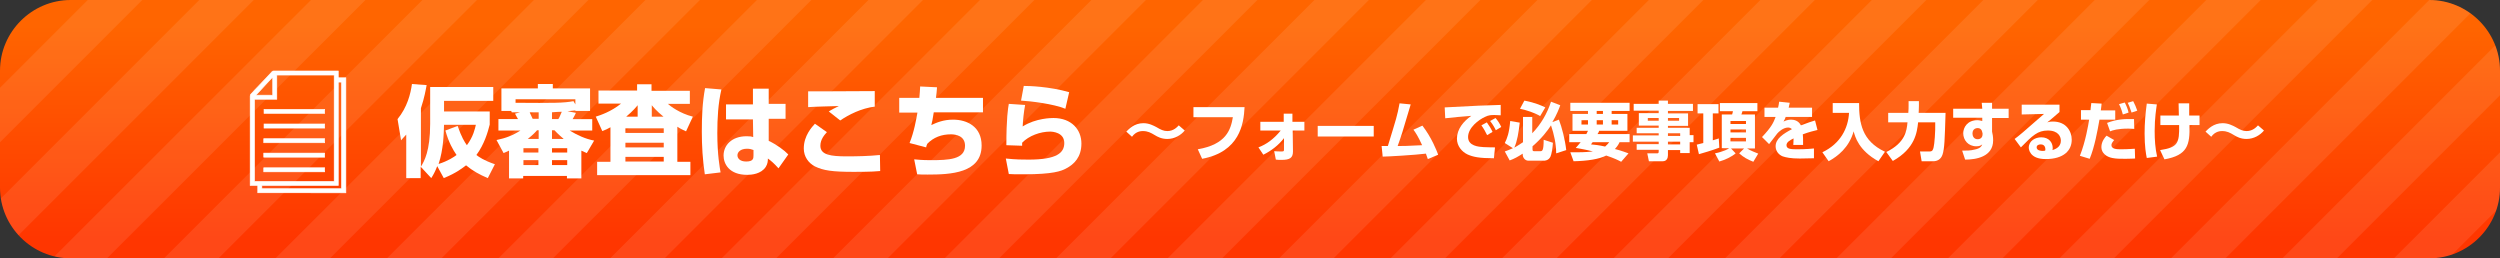 <?xml version="1.0" encoding="utf-8"?>
<!-- Generator: Adobe Illustrator 27.2.0, SVG Export Plug-In . SVG Version: 6.00 Build 0)  -->
<svg version="1.1" id="レイヤー_1" xmlns="http://www.w3.org/2000/svg" xmlns:xlink="http://www.w3.org/1999/xlink" x="0px"
	 y="0px" viewBox="0 0 919.4 95" style="enable-background:new 0 0 919.4 95;" xml:space="preserve">
<rect x="0" y="0" width="919.4" height="95" fill="#333333" stroke="none"/>
<style type="text/css">
	.st0{fill:url(#SVGID_1_);}
	.st1{fill:#FFFFFF;}
	.st2{fill:#FFFFFF;stroke:#FFFFFF;stroke-width:0.227;stroke-miterlimit:10;}
	.st3{opacity:9.000000e-02;}
	.st4{clip-path:url(#SVGID_00000134235245703444231110000008622734350538338716_);}
	
		.st5{fill:url(#SVGID_00000134222186301080430770000004652474968463717779_);stroke:#FFFFFF;stroke-width:14.173;stroke-miterlimit:10;}
	
		.st6{fill:url(#SVGID_00000171686448864275051630000005818545539044541348_);stroke:#FFFFFF;stroke-width:14.173;stroke-miterlimit:10;}
	
		.st7{fill:url(#SVGID_00000075154768258041483410000008041786997776073628_);stroke:#FFFFFF;stroke-width:14.173;stroke-miterlimit:10;}
	
		.st8{fill:url(#SVGID_00000003070291490366226350000013951064140521637277_);stroke:#FFFFFF;stroke-width:14.173;stroke-miterlimit:10;}
	
		.st9{fill:url(#SVGID_00000006692662770768035120000000022899180678745500_);stroke:#FFFFFF;stroke-width:14.173;stroke-miterlimit:10;}
	
		.st10{fill:url(#SVGID_00000168113203356205560550000001884431451624391354_);stroke:#FFFFFF;stroke-width:14.173;stroke-miterlimit:10;}
	
		.st11{fill:url(#SVGID_00000183961468915179911250000009682452128581506459_);stroke:#FFFFFF;stroke-width:14.173;stroke-miterlimit:10;}
	
		.st12{fill:url(#SVGID_00000020397802102033711770000002490816751129955214_);stroke:#FFFFFF;stroke-width:14.173;stroke-miterlimit:10;}
	
		.st13{fill:url(#SVGID_00000127726540495620088130000013930008222254615226_);stroke:#FFFFFF;stroke-width:14.173;stroke-miterlimit:10;}
	
		.st14{fill:url(#SVGID_00000092449963224702118960000004308134446909912990_);stroke:#FFFFFF;stroke-width:14.173;stroke-miterlimit:10;}
	
		.st15{fill:url(#SVGID_00000051343403018133414320000013618510162340583318_);stroke:#FFFFFF;stroke-width:14.173;stroke-miterlimit:10;}
	
		.st16{fill:url(#SVGID_00000091735210543897100310000011479077176473429663_);stroke:#FFFFFF;stroke-width:14.173;stroke-miterlimit:10;}
	
		.st17{fill:url(#SVGID_00000134939477999347634330000012276083083354623156_);stroke:#FFFFFF;stroke-width:14.173;stroke-miterlimit:10;}
	
		.st18{fill:url(#SVGID_00000160895964701141547740000009926101080068655295_);stroke:#FFFFFF;stroke-width:14.173;stroke-miterlimit:10;}
	
		.st19{fill:url(#SVGID_00000047019416577618490610000005510921456867551659_);stroke:#FFFFFF;stroke-width:14.173;stroke-miterlimit:10;}
	
		.st20{fill:url(#SVGID_00000052804631712114604000000016140977502135984012_);stroke:#FFFFFF;stroke-width:14.173;stroke-miterlimit:10;}
	
		.st21{fill:url(#SVGID_00000097493958335609169010000014746403954058787479_);stroke:#FFFFFF;stroke-width:14.173;stroke-miterlimit:10;}
	
		.st22{fill:url(#SVGID_00000121960230568062381060000008692959806757367952_);stroke:#FFFFFF;stroke-width:14.173;stroke-miterlimit:10;}
	
		.st23{fill:url(#SVGID_00000092417707664610699260000015809299612886901645_);stroke:#FFFFFF;stroke-width:14.173;stroke-miterlimit:10;}
	
		.st24{fill:url(#SVGID_00000137845634537119000920000010676683464224390573_);stroke:#FFFFFF;stroke-width:14.173;stroke-miterlimit:10;}
	
		.st25{fill:url(#SVGID_00000147919482286455947630000015150254606051953582_);stroke:#FFFFFF;stroke-width:14.173;stroke-miterlimit:10;}
	
		.st26{fill:url(#SVGID_00000003789042812885375050000008783374754324408208_);stroke:#FFFFFF;stroke-width:14.173;stroke-miterlimit:10;}
	
		.st27{fill:url(#SVGID_00000039094971341311275560000018013299160674495931_);stroke:#FFFFFF;stroke-width:14.173;stroke-miterlimit:10;}
	
		.st28{fill:url(#SVGID_00000082345305481111848250000009968113371347626889_);stroke:#FFFFFF;stroke-width:14.173;stroke-miterlimit:10;}
	
		.st29{fill:url(#SVGID_00000049905444676387408420000004145420831867589789_);stroke:#FFFFFF;stroke-width:14.173;stroke-miterlimit:10;}
	
		.st30{fill:url(#SVGID_00000027574394226642401310000015620159852346709145_);stroke:#FFFFFF;stroke-width:14.173;stroke-miterlimit:10;}
</style>
<g>
	<linearGradient id="SVGID_1_" gradientUnits="userSpaceOnUse" x1="459.72" y1="95.04" x2="459.72" y2="0">
		<stop  offset="7.831325e-02" style="stop-color:#FF3600"/>
		<stop  offset="0.902" style="stop-color:#FF6500"/>
	</linearGradient>
	<path class="st0" d="M893.4,95H26C11.7,95,0,83.3,0,69l0-43C0,11.7,11.7,0,26,0h867.4c14.3,0,26,11.7,26,26v43
		C919.4,83.3,907.7,95,893.4,95z"/>
	<g>
		<path class="st1" d="M179.4,65.5c-3.1-1.3-5.6-2.7-8-4.7c-1.2,0.9-3.5,2.8-8.2,4.7l-2.4-4.4c-0.8,2.1-1.5,3.3-2.2,4.4l-3.9-4.2
			v4.2h-5.3V49.5c-1.1,1.2-1.5,1.6-1.9,2.1l-1.3-7.8c3.6-4.4,4.8-9.3,5.3-12.9l5.4,0.4c-0.3,1.6-0.8,4.6-2.1,8.5v21.5
			c1.2-2,3.4-5.7,3.4-15.8V32h23.2v5.1h-18.1V41h16.8v4.8c-0.7,2.8-2,7.3-4.9,11.2c0.9,0.7,2.7,2,6.8,3.4L179.4,65.5z M163.3,45.8
			c-0.1,3.3-0.2,9.1-2,14.5c3.5-1.1,5.7-2.6,6.6-3.3c-1.3-1.9-2.9-4.6-4.1-9l4.5-1.7c1.4,4.1,2.6,6,3.4,7.1c2.4-3.2,3-6.2,3.3-7.5
			H163.3z"/>
		<path class="st1" d="M191.3,41.3h-3.1l-0.2-0.5h-3.6v-8.3h13.4v-1.6h5.5v1.6H217v8.3h-5.4v-0.2c-1.2,0.1-2,0.2-2.9,0.3l3.1,0.6
			c-0.3,0.6-0.7,1.5-1.2,2.3h7.2v4.2h-8.3c2.8,1.7,5.8,3.1,9,3.7l-2.7,4.6c-0.7-0.3-1.1-0.5-2-0.9v10.2h-5.3v-0.9h-16.1v0.9h-5.2
			V55.4c-0.9,0.4-1.3,0.6-2,0.9l-2.6-4.8c3.4-0.7,6-1.7,8.8-3.5h-8.1v-4.2h7.2c-0.1-0.1-0.7-1.3-1.1-2L191.3,41.3z M211.6,38.4v-1.9
			h-22v1.3c14.1,0.1,17.7,0.1,21.3-0.6L211.6,38.4z M192.5,54.5v1.6h5.5v-1.6H192.5z M192.5,58.9v1.8h5.5v-1.8H192.5z M198.1,51.1
			v-3.2h-0.6c-0.4,0.5-1.3,1.5-3.4,3.2H198.1z M198.1,43.8v-2.5l-3.3,0c0.2,0.4,0.9,2.1,1.1,2.4H198.1z M203,43.8h2.3
			c0.3-0.4,0.5-0.7,1.3-2.7c-1,0-2.5,0.1-3.6,0.2V43.8z M203,47.9v3.2h4.3c-0.9-0.8-2-1.7-3.4-3.2H203z M203,54.5v1.6h5.6v-1.6H203z
			 M203,58.9v1.8h5.6v-1.8H203z"/>
		<path class="st1" d="M224.7,46.7c-1.2,0.7-2.1,1.1-3.2,1.5l-2.4-5.3c1.6-0.5,5.6-1.8,9.3-4.8h-8.3v-4.8h14.2V31h5.3v2.4h14.1v4.8
			h-8.1c0.9,0.8,4.4,3.5,9.2,4.7l-2.5,5.4c-0.9-0.4-2-0.9-3.2-1.7v12.9h4.8v4.9h-34.3v-4.9h4.9V46.7z M230,47.2v1.7h14.1v-1.7H230z
			 M230,52.5v1.7h14.1v-1.7H230z M230,57.7v1.7h14.1v-1.7H230z M234.5,42.9v-4.2c-0.5,0.6-1.6,2-4.2,4.2H234.5z M244,42.9
			c-2.6-2.1-3.8-3.6-4.3-4.2v4.2H244z"/>
		<path class="st1" d="M265.3,32.9c-1.2,5.2-1.5,10.6-1.5,16c0,8.1,0.9,12.7,1.2,14.5l-5.8,0.7c-0.8-5.3-1.1-10.5-1.1-15.7
			c0-5.4,0.2-10.7,1.2-16L265.3,32.9z M276.9,38.2v-5.6h5.8v5.6h6.2v5.5h-6.2l0,8.1c2.8,1.3,5.8,3.5,7.2,5l-3.6,5.1
			c-1.7-1.9-2.9-2.9-3.9-3.6c0,1-0.1,2-0.8,3.1c-1.7,2.6-5.2,2.9-6.8,2.9c-6.7,0-8.7-4.1-8.7-7.1c0-3.7,2.9-7.1,8.5-7.1
			c1.4,0,1.8,0.1,2.4,0.3l-0.1-6.5H267v-5.5H276.9z M277.2,55.2c-0.8-0.3-1.4-0.5-2.5-0.5c-2.3,0-3.5,1.2-3.5,2.4
			c0,1.1,0.9,2.3,3.2,2.3c2.7,0,2.7-1.2,2.7-2.3V55.2z"/>
		<path class="st1" d="M304.1,48.6c-0.8,0.9-2.4,2.6-2.4,5c0,3.4,3.9,3.9,9.7,3.9c4.1,0,8.2-0.1,12.2-0.5l0.1,5.9
			c-1.3,0.1-2.8,0.3-9.7,0.3c-8,0-11.2-0.5-14.3-2c-2.3-1.2-4.1-3.5-4.1-6.6c0-4.7,3-7.9,4.1-9.1L304.1,48.6z M321.8,39.2
			c-5.1,0.6-9.7,3-12.8,5.1l-4.2-3.3c1.2-0.8,1.9-1.1,3.7-2c-2.7,0.1-8.9,0.2-11.3,0.4v-5.8c1.8,0,2,0,4.4,0
			c3.2,0,19.9-0.1,20.1-0.1V39.2z"/>
		<path class="st1" d="M344.6,32.1c-0.1,1.5-0.2,2.5-0.4,3.9h17.3v5.3h-18.1c-0.4,2.7-0.6,3.5-0.9,4.7c1.9-0.9,4.4-2,8-2
			c5.2,0,10.5,2.6,10.5,9.5c0,10.2-11.4,10.7-19.8,10.7c-1.7,0-2.7,0-3.9-0.1l-1.1-5.5c1.2,0.1,2.7,0.3,6.1,0.3
			c6.4,0,12.6-0.2,12.6-5.3c0-3.6-3.3-4.2-5.2-4.2c-3.4,0-6.4,1.1-8.7,3.5c-0.3,0.6-0.3,0.9-0.4,1.3l-6.1-1.6
			c1.7-4.2,2.4-8.5,2.9-11.2h-6.7V36h7.4c0.2-1.7,0.2-3,0.3-4.2L344.6,32.1z"/>
		<path class="st1" d="M377,38.6c-0.5,2.6-0.8,5.7-0.9,7.9c4.9-3.1,10.7-3.1,11.3-3.1c6.7,0,10.3,4.3,10.3,9.4
			c0,4.9-2.6,7.6-5.7,9.2c-1.7,0.9-4.7,2.1-15.4,2.1c-3.4,0-4.1,0-5.6-0.1l-1.1-5.7c3.7,0.4,6.4,0.4,8.4,0.4
			c10.4,0,13.1-2.5,13.1-6.1c0-3.9-4.3-4.2-5.2-4.2c-3.6,0-7.8,1.5-10.3,4.1v1.1l-5.8-0.2c0-9.8,0.6-13.6,0.9-15.2L377,38.6z
			 M391.8,40c-4.4-1.8-12.7-2.8-16.3-3l1-5.4c2,0,9.3,0.2,16.7,2.3L391.8,40z"/>
		<path class="st1" d="M435.7,48c-1.4,1.7-3.7,3.1-6.4,3.1c-2.2,0-3.6-0.8-4.6-1.4c-1.5-0.9-2.6-1.5-4.4-1.5c-0.5,0-2.5,0-4,2.1
			l-2.1-1.9c0.9-0.9,2.9-3.1,6.3-3.1c2.1,0,3.7,0.9,4.7,1.4c1.7,1,2.7,1.5,4.1,1.5c2.4,0,3.7-1.6,4.2-2.1L435.7,48z"/>
		<path class="st1" d="M457.7,39.4c-0.3,6.2-1.8,16.4-15.6,19l-1.6-3.5c10.4-1.8,12.1-7.1,12.9-11.8h-14.5v-3.7H457.7z"/>
		<path class="st1" d="M462.8,54.2c2.9-1.1,5.6-3,8.2-6.2h-7.5v-3.2h8.6l0-3h3.2l0,3h4.4v3.2h-4.3l0.1,7.7c0,2.4-1.2,3.1-4.2,3.1
			c-0.7,0-1.4,0-2.1-0.1l-0.6-3.1c0.7,0.1,2.1,0.1,2.8,0.1c0.6,0,0.8-0.1,0.8-0.6l0-4.3c-2,2.6-4.6,4.6-7.6,6.1L462.8,54.2z"/>
		<path class="st1" d="M505.2,46.3v3.9h-20.6v-3.9H505.2z"/>
		<path class="st1" d="M523.1,46.2c3.4,4.4,5.3,9.3,5.8,10.7l-3.8,1.6c-0.3-0.9-0.5-1.3-0.7-2c-3.9,0.5-14.2,1.1-15.9,1.1l-0.4-3.9
			c0.4,0,1.8,0,2.3,0c3.2-10.5,3.4-10.9,4.3-15.7l4.1,0.4c-3.1,10.5-3.5,11.7-4.8,15.3c2.3,0,3,0,9-0.3c-1.5-3.3-2.5-4.8-3.2-5.7
			L523.1,46.2z"/>
		<path class="st1" d="M551.9,42.4c-0.5,0-1.4-0.1-2.2-0.1c-1.3,0-2.2,0-3.6,0.7c-2.2,1-6.2,3.9-6.2,7.4c0,3.3,3.9,3.6,5.7,3.7
			c2.4,0.1,3.2,0.1,4.2,0.1l-0.4,4c-5.4,0-7.7-0.5-9.7-1.4c-2.1-1-3.9-3.1-3.9-5.8c0-3.5,2.4-6.4,5.3-8.4c-1.5,0.1-8.3,0.7-9.6,0.9
			l-0.2-4c12.6-0.7,14-0.7,20.2-0.9c0,0,0.4,0,0.4,0L551.9,42.4z M546.9,49.7c-0.4-0.9-1.3-2.5-2.1-3.6l2-1.1
			c0.8,1.1,1.6,2.4,2.1,3.5L546.9,49.7z M550.1,47.9c-0.2-0.5-1.1-2.2-2.1-3.4l2-1.1c0.7,0.8,1.6,2.1,2.1,3.3L550.1,47.9z"/>
		<path class="st1" d="M572.3,56.4c0-3.5-0.8-7-1.9-10.3c-1.1,1.7-3.3,4.7-6.8,7.7v1.1c0,0.6,0.2,0.7,0.6,0.7h2.3
			c0.7,0,1.2-0.2,1.2-4.2l3.4,1.1c-0.1,1.9-0.5,4.3-0.9,5.1c-0.7,1.5-2.2,1.5-2.4,1.5h-5.7c-1.3,0-2.1-1.2-2.1-2.2v-0.4
			c-1.7,1.1-3.1,1.9-4.8,2.5l-1.8-3.3c0.8-0.3,1.7-0.6,3-1.2l-3-1.9c0.9-1.8,1.6-3.6,2-8.1l3.5,0.6c-0.4,3.5-0.9,6.8-2,9.2
			c0.5-0.3,1.6-0.9,3.2-2v-9.3h3.4V49c3.2-3.3,5.5-7.3,6.9-11.6l3.4,1.3c-0.4,1.2-1.3,3.5-2.9,6.2l2.4-0.9c1.1,2.8,2.3,7.5,2.7,11.2
			L572.3,56.4z M560.6,37c4.2,0.8,6.7,2,7.7,2.5l-1.9,3.2c-1.9-1.2-5.3-2.3-7.4-2.7L560.6,37z"/>
		<path class="st1" d="M583.4,49.3c0.2-0.4,0.5-1,0.6-1.2h-5.7v-6.2h5.7v-1.1h-6.5v-3h21.8v3h-6.6v1.1h5.8v6.2h-10.4
			c-0.1,0.4-0.2,0.6-0.6,1.2h11.8v3h-3.7c-0.3,0.7-0.7,1.4-1.7,2.5c2.7,0.7,4.1,1.3,5,1.6l-2.7,3.1c-0.9-0.5-2.5-1.3-5.5-2.3
			c-2.5,1.3-6.8,2-12,2.1l-1.2-3.3c1.2,0,1.7,0,2.7,0c2.8,0,4.4-0.2,5.6-0.3c-2.6-0.7-4.7-1-6.3-1.3c0.5-0.6,1.1-1.2,1.8-2.1h-4.2
			v-3H583.4z M581.6,45.8h2.4v-1.6h-2.4V45.8z M585.7,52.3c-0.2,0.3-0.3,0.4-0.6,0.8c1.3,0.1,3,0.3,5.2,0.8c0.8-0.7,1.1-1.1,1.5-1.6
			H585.7z M587.2,41.9h2.3v-1.1h-2.3V41.9z M587.2,45.8h2.3v-1.6h-2.3V45.8z M592.7,45.8h2.4v-1.6h-2.4V45.8z"/>
		<path class="st1" d="M622.6,40.8h-9.2v0.9h7.4v4.6h-7.4V47h8v2.7h1.4v2.6h-1.4v4h-3.5v-1.1h-4.5v1.9c0,1.1-0.5,2.2-1.9,2.2h-5.1
			l-0.6-2.9h3.6c0.5,0,0.6-0.2,0.6-0.7v-0.6h-8.1v-2.1h8.1v-0.9h-9.5v-2.3h9.5V49h-8.1v-2h8.1v-0.8h-7.3v-4.6h7.3v-0.9h-9.2v-2.5
			h9.2v-1.2h3.4v1.2h9.2V40.8z M606,43.4v1h4v-1H606z M613.4,43.4v1h4.1v-1H613.4z M613.4,49V50h4.5V49H613.4z M613.4,52.1v1h4.5v-1
			H613.4z"/>
		<path class="st1" d="M624,53.2c0.5-0.1,1.4-0.4,2.4-0.6V41.7h-2.1v-3.4h7.7v3.4h-2.1v9.9c1.4-0.4,1.6-0.5,2.2-0.7l0.2,3.4
			c-2.3,0.9-6.4,2.1-7.5,2.4L624,53.2z M630.7,56.4c3.4-0.7,5-1.7,5.2-1.9h-2.7V42.1h3.8c0.1-0.4,0.3-0.9,0.3-1.2h-4.8v-3h13.8v3
			h-5.5c-0.1,0.4-0.2,0.8-0.4,1.2h5v12.5h-2.9c1.5,0.9,2.9,1.4,4.1,1.9l-1.8,3c-2.2-0.9-3.5-1.6-5.2-3.1l1.8-1.8h-4.8l1.7,1.8
			c-1.5,1.3-3.9,2.4-6,3L630.7,56.4z M636.4,44.5v1.1h5.7v-1.1H636.4z M636.4,47.6v1.1h5.7v-1.1H636.4z M636.4,50.8V52h5.7v-1.3
			H636.4z"/>
		<path class="st1" d="M658.2,37.8c-0.2,1-0.3,1.4-0.4,1.8h8.6V43h-9.7c-0.2,0.6-0.4,1.1-0.8,1.7c1.4-0.7,2.5-0.7,2.8-0.7
			c1,0,2.7,0.3,3.6,2.1c2.3-0.9,4.2-1.5,5.2-1.8l0.9,3.5c-1.2,0.3-3,0.7-5.4,1.6c0.1,0.8,0.1,1.8,0.1,2.6c0,0.6,0,1,0,1.3h-3.6
			c0-0.5,0.1-0.9,0.1-2.4c-1.4,0.7-2.6,1.4-2.6,2.5c0,1.5,1.8,1.5,4.2,1.5c0.2,0,3.2,0,5.9-0.3l0,3.6c-4.2,0.1-4.7,0.1-5.2,0.1
			c-3.4,0-5.1-0.4-6.3-0.8c-1.3-0.5-2.6-1.8-2.6-3.7c0-2.8,2.8-4.6,6-6.3c-0.4-0.4-0.9-0.6-1.4-0.6c-1.8,0-3.5,1.6-4,2.2
			c-0.5,0.6-2.6,3.4-3,3.9l-2.6-2.6c3.5-3.7,4.2-5.3,5-7.4h-4.1v-3.4h5c0.2-0.8,0.3-1.4,0.4-2.2L658.2,37.8z"/>
		<path class="st1" d="M674,37.9h9.7c0,7.3,1,13.9,9.5,17.9l-2.4,3.5c-7.3-4-8.6-9.1-9.1-11c-1.7,6-5.9,9.2-9.2,11l-2.3-3.3
			c6.7-3.2,9.5-8.9,9.8-14.5H674V37.9z"/>
		<path class="st1" d="M693.7,55.9c7-3.4,7.5-7.8,7.8-10.9h-7.1v-3.5h7.4c0.1-1.4,0.1-1.7,0.1-2.6v-1.7h3.8v1.7
			c0,1.3-0.1,2.5-0.1,2.6h9.9c-0.3,10.1-0.4,13.1-1.1,15.3c-0.6,1.9-2.1,2.5-3.4,2.5h-4.3l-0.6-3.6h3.6c1.1,0,1.2-0.8,1.4-1.5
			c0.3-1.1,0.7-5.8,0.6-9.2h-6.3c-0.4,3.7-1.1,9.6-9.3,14.2L693.7,55.9z"/>
		<path class="st1" d="M728.8,37.8h3.8V40h6.1v3.4h-6.1v5c0.2,0.8,0.4,1.9,0.4,3.2c0,6.1-6.3,7.1-10.3,7.1l-1.1-3.3
			c1.6,0,3.1,0,4.6-0.4c2.2-0.4,2.6-1.4,2.8-1.9c-0.5,0.4-1,0.7-2.2,0.7c-3,0-4.8-2.3-4.8-4.8c0-2.1,1.5-4.8,5.2-4.8
			c0.7,0,1.3,0.2,1.8,0.3l0-1.2h-10.7V40h10.7L728.8,37.8z M729,48.8c0-0.3-0.2-1.7-1.7-1.7c-0.3,0-1.9,0.1-1.9,2
			c0,0.8,0.4,2.1,1.9,2.1c1.1,0,1.8-0.7,1.8-1.8V48.8z"/>
		<path class="st1" d="M757.4,38.3v2.9c-3.5,3-3.7,3.2-4.5,3.8c0.4-0.1,0.8-0.3,2.1-0.3c4.8,0,6.9,3.5,6.9,6.7
			c0,3.9-2.9,7.1-9.6,7.1c-6,0-6.2-3.8-6.2-4.2c0-2.5,2.4-3.8,4.6-3.8c2.8,0,4.2,1.9,4.2,3.9c0,0.3,0,0.5-0.1,0.8
			c2-0.6,3.1-1.7,3.1-3.5c0-1.4-0.9-3.7-4.8-3.7c-3.7,0-5.6,1.8-9.9,6.2l-2.3-3.1c1.9-1.4,2.8-2.2,10.8-9.2l-8.2,0.2v-3.6H757.4z
			 M752.2,54.9c0-0.2,0-1.8-1.7-1.8c-0.9,0-1.5,0.4-1.5,1.1c0,1.2,1.7,1.3,2.2,1.3c0.3,0,0.5,0,0.9-0.1
			C752.2,55.3,752.2,55.1,752.2,54.9z"/>
		<path class="st1" d="M772.9,38.1c-0.1,0.9-0.1,1.1-0.3,2.5h5.3V44h-5.8c-0.7,4-1.8,10.1-3.6,14.4l-3.6-1.1
			C767,52,768,45.9,768.3,44h-3v-3.5h3.5c0.1-0.8,0.1-1.3,0.3-2.6L772.9,38.1z M777.5,51.5c-0.3,0.4-1,1.1-1,1.9
			c0,1.5,2.2,1.5,3.5,1.5c2.8,0,4.5-0.2,5.1-0.2l0.1,3.6c-0.7,0-1.5,0.1-3.5,0.1c-2.1,0-3.4,0-4.9-0.3c-2.1-0.4-4-1.8-4-4
			c0-2.1,1.4-3.7,1.9-4.2L777.5,51.5z M784.9,47.4c-0.6,0-1.3-0.1-2.2-0.1c-3.9,0-5.7,0.6-6.7,1l-1.1-3.1c3.6-1.4,6.6-1.5,9.9-1.4
			L784.9,47.4z M780.7,42.1c-0.1-0.5-0.7-2.5-1.4-3.8l2.1-0.6c0.6,1.1,1.2,2.6,1.4,3.7L780.7,42.1z M783.9,41.4
			c-0.6-1.9-1.1-3-1.4-3.6l2-0.6c0.5,0.9,1.2,2.5,1.5,3.5L783.9,41.4z"/>
		<path class="st1" d="M793.2,38.4c-0.2,1.5-0.8,4.9-0.8,9.8c0,3.2,0.2,6.3,0.9,9.4l-3.8,0.5c-0.3-1.5-0.8-4.2-0.8-9
			c0-3.8,0.3-7.3,0.8-11L793.2,38.4z M801.3,42.5c0-0.7-0.1-3.9-0.1-4.5h3.9c0,0.7,0,3.9,0,4.5h3.8v3.5h-3.7
			c0.2,7.3-0.7,11.1-9.2,12.6l-1.6-3.4c6.6-1,7.1-2.6,7-9.2h-6.9v-3.5H801.3z"/>
		<path class="st1" d="M832.6,48c-1.4,1.7-3.7,3.1-6.4,3.1c-2.2,0-3.6-0.8-4.6-1.4c-1.5-0.9-2.6-1.5-4.4-1.5c-0.5,0-2.5,0-4,2.1
			l-2.1-1.9c0.9-0.9,2.9-3.1,6.3-3.1c2.1,0,3.7,0.9,4.7,1.4c1.7,1,2.7,1.5,4.1,1.5c2.4,0,3.7-1.6,4.2-2.1L832.6,48z"/>
	</g>
	<g>
		<path class="st2" d="M94.8,70.9c0-0.9,0-1.8,0-2.7c-0.9,0-1.8,0-2.8,0c0-0.1,0-0.2,0-0.4c0-10.2,0-20.5,0-30.7c0-0.6,0-1.2,0-1.8
			c0-0.2,0.1-0.4,0.2-0.6c1.1-1.2,2.2-2.4,3.3-3.5c1.5-1.6,3.1-3.2,4.6-4.9c0.1-0.1,0.3-0.2,0.5-0.2c7.8,0,15.7,0,23.5,0
			c0.1,0,0.2,0,0.3,0c0,0.9,0,1.7,0,2.5c0.9,0,1.8,0,2.8,0c0,14.1,0,28.2,0,42.3C116.4,70.9,105.6,70.9,94.8,70.9z M122.9,27.6
			c-7,0-14,0-21.1,0c0,3,0,5.9,0,8.9c-2.8,0-5.5,0-8.2,0c0,10.1,0,20.1,0,30.2c9.8,0,19.5,0,29.3,0
			C122.9,53.6,122.9,40.6,122.9,27.6z M124.4,30.2c0,12.7,0,25.3,0,38c-9.4,0-18.7,0-28.1,0c0,0.2,0,0.4,0,0.6c0,0.2,0,0.4,0,0.6
			c9.8,0,19.6,0,29.3,0c0-13.1,0-26.2,0-39.2C125.3,30.2,124.9,30.2,124.4,30.2z M100.3,35c0-2.2,0-4.4,0-6.7
			c-2.1,2.3-4.2,4.5-6.2,6.7C96.2,35,98.2,35,100.3,35z"/>
		<path class="st2" d="M97,52.5c0-0.5,0-1,0-1.5c7.5,0,14.9,0,22.4,0c0,0.5,0,1,0,1.5C111.9,52.5,104.5,52.5,97,52.5z"/>
		<path class="st2" d="M119.4,56.3c0,0.5,0,1,0,1.5c-7.4,0-14.9,0-22.4,0c0-0.5,0-1,0-1.5C104.5,56.3,112,56.3,119.4,56.3z"/>
		<path class="st2" d="M119.4,61.7c0,0.5,0,1,0,1.5c-7.5,0-14.9,0-22.4,0c0-0.5,0-1,0-1.5C104.5,61.7,111.9,61.7,119.4,61.7z"/>
		<path class="st2" d="M97.1,47.1c0-0.5,0-1,0-1.5c7.4,0,14.9,0,22.3,0c0,0.5,0,1,0,1.5C112,47.1,104.5,47.1,97.1,47.1z"/>
		<path class="st2" d="M119.4,41.7c-7.5,0-14.9,0-22.3,0c0-0.5,0-1,0-1.5c7.4,0,14.9,0,22.3,0C119.4,40.7,119.4,41.2,119.4,41.7z"/>
	</g>
	<g class="st3">
		<defs>
			<path id="SVGID_00000152248901443492820830000008642523395781366403_" class="st3" d="M893.4,95H26C11.7,95,0,83.3,0,69l0-43
				C0,11.7,11.7,0,26,0h867.4c14.3,0,26,11.7,26,26v43C919.4,83.3,907.7,95,893.4,95z"/>
		</defs>
		<clipPath id="SVGID_00000060752973216418771680000004691715343505620364_">
			<use xlink:href="#SVGID_00000152248901443492820830000008642523395781366403_"  style="overflow:visible;"/>
		</clipPath>
		<g style="clip-path:url(#SVGID_00000060752973216418771680000004691715343505620364_);">
			
				<linearGradient id="SVGID_00000078010141192791989830000012802292393872447156_" gradientUnits="userSpaceOnUse" x1="-51.372" y1="146.702" x2="-51.372" y2="-41.322">
				<stop  offset="7.831325e-02" style="stop-color:#FF3600"/>
				<stop  offset="0.902" style="stop-color:#FF6500"/>
			</linearGradient>
			
				<line style="fill:url(#SVGID_00000078010141192791989830000012802292393872447156_);stroke:#FFFFFF;stroke-width:14.173;stroke-miterlimit:10;" x1="42.6" y1="-41.3" x2="-145.4" y2="146.7"/>
			
				<linearGradient id="SVGID_00000147903751666066306700000001284471726173720978_" gradientUnits="userSpaceOnUse" x1="-10.368" y1="146.702" x2="-10.368" y2="-41.322">
				<stop  offset="7.831325e-02" style="stop-color:#FF3600"/>
				<stop  offset="0.902" style="stop-color:#FF6500"/>
			</linearGradient>
			
				<line style="fill:url(#SVGID_00000147903751666066306700000001284471726173720978_);stroke:#FFFFFF;stroke-width:14.173;stroke-miterlimit:10;" x1="83.6" y1="-41.3" x2="-104.4" y2="146.7"/>
			
				<linearGradient id="SVGID_00000065063784105315089360000009633367228997063064_" gradientUnits="userSpaceOnUse" x1="30.637" y1="146.702" x2="30.637" y2="-41.322">
				<stop  offset="7.831325e-02" style="stop-color:#FF3600"/>
				<stop  offset="0.902" style="stop-color:#FF6500"/>
			</linearGradient>
			
				<line style="fill:url(#SVGID_00000065063784105315089360000009633367228997063064_);stroke:#FFFFFF;stroke-width:14.173;stroke-miterlimit:10;" x1="124.6" y1="-41.3" x2="-63.4" y2="146.7"/>
			
				<linearGradient id="SVGID_00000047766558078864579270000015557780783569645220_" gradientUnits="userSpaceOnUse" x1="71.641" y1="146.702" x2="71.641" y2="-41.322">
				<stop  offset="7.831325e-02" style="stop-color:#FF3600"/>
				<stop  offset="0.902" style="stop-color:#FF6500"/>
			</linearGradient>
			
				<line style="fill:url(#SVGID_00000047766558078864579270000015557780783569645220_);stroke:#FFFFFF;stroke-width:14.173;stroke-miterlimit:10;" x1="165.7" y1="-41.3" x2="-22.4" y2="146.7"/>
			
				<linearGradient id="SVGID_00000127004851411088671300000014117378343950188724_" gradientUnits="userSpaceOnUse" x1="112.646" y1="146.702" x2="112.646" y2="-41.322">
				<stop  offset="7.831325e-02" style="stop-color:#FF3600"/>
				<stop  offset="0.902" style="stop-color:#FF6500"/>
			</linearGradient>
			
				<line style="fill:url(#SVGID_00000127004851411088671300000014117378343950188724_);stroke:#FFFFFF;stroke-width:14.173;stroke-miterlimit:10;" x1="206.7" y1="-41.3" x2="18.6" y2="146.7"/>
			
				<linearGradient id="SVGID_00000061437595665916218470000002934119075392993431_" gradientUnits="userSpaceOnUse" x1="153.651" y1="146.702" x2="153.651" y2="-41.322">
				<stop  offset="7.831325e-02" style="stop-color:#FF3600"/>
				<stop  offset="0.902" style="stop-color:#FF6500"/>
			</linearGradient>
			
				<line style="fill:url(#SVGID_00000061437595665916218470000002934119075392993431_);stroke:#FFFFFF;stroke-width:14.173;stroke-miterlimit:10;" x1="247.7" y1="-41.3" x2="59.6" y2="146.7"/>
			
				<linearGradient id="SVGID_00000159449025953402275150000016557106037613533614_" gradientUnits="userSpaceOnUse" x1="194.655" y1="146.702" x2="194.655" y2="-41.322">
				<stop  offset="7.831325e-02" style="stop-color:#FF3600"/>
				<stop  offset="0.902" style="stop-color:#FF6500"/>
			</linearGradient>
			
				<line style="fill:url(#SVGID_00000159449025953402275150000016557106037613533614_);stroke:#FFFFFF;stroke-width:14.173;stroke-miterlimit:10;" x1="288.7" y1="-41.3" x2="100.6" y2="146.7"/>
			
				<linearGradient id="SVGID_00000113355564777931544680000007042772726142133685_" gradientUnits="userSpaceOnUse" x1="235.66" y1="146.702" x2="235.66" y2="-41.322">
				<stop  offset="7.831325e-02" style="stop-color:#FF3600"/>
				<stop  offset="0.902" style="stop-color:#FF6500"/>
			</linearGradient>
			
				<line style="fill:url(#SVGID_00000113355564777931544680000007042772726142133685_);stroke:#FFFFFF;stroke-width:14.173;stroke-miterlimit:10;" x1="329.7" y1="-41.3" x2="141.6" y2="146.7"/>
			
				<linearGradient id="SVGID_00000149377426628402812970000003670556754764151469_" gradientUnits="userSpaceOnUse" x1="276.664" y1="146.702" x2="276.664" y2="-41.322">
				<stop  offset="7.831325e-02" style="stop-color:#FF3600"/>
				<stop  offset="0.902" style="stop-color:#FF6500"/>
			</linearGradient>
			
				<line style="fill:url(#SVGID_00000149377426628402812970000003670556754764151469_);stroke:#FFFFFF;stroke-width:14.173;stroke-miterlimit:10;" x1="370.7" y1="-41.3" x2="182.7" y2="146.7"/>
			
				<linearGradient id="SVGID_00000081646195045507983830000011654421322224429706_" gradientUnits="userSpaceOnUse" x1="317.669" y1="146.702" x2="317.669" y2="-41.322">
				<stop  offset="7.831325e-02" style="stop-color:#FF3600"/>
				<stop  offset="0.902" style="stop-color:#FF6500"/>
			</linearGradient>
			
				<line style="fill:url(#SVGID_00000081646195045507983830000011654421322224429706_);stroke:#FFFFFF;stroke-width:14.173;stroke-miterlimit:10;" x1="411.7" y1="-41.3" x2="223.7" y2="146.7"/>
			
				<linearGradient id="SVGID_00000047024436865614267290000016987635918864235191_" gradientUnits="userSpaceOnUse" x1="358.674" y1="146.702" x2="358.674" y2="-41.322">
				<stop  offset="7.831325e-02" style="stop-color:#FF3600"/>
				<stop  offset="0.902" style="stop-color:#FF6500"/>
			</linearGradient>
			
				<line style="fill:url(#SVGID_00000047024436865614267290000016987635918864235191_);stroke:#FFFFFF;stroke-width:14.173;stroke-miterlimit:10;" x1="452.7" y1="-41.3" x2="264.7" y2="146.7"/>
			
				<linearGradient id="SVGID_00000114059563380073543560000008667274772171298434_" gradientUnits="userSpaceOnUse" x1="399.678" y1="146.702" x2="399.678" y2="-41.322">
				<stop  offset="7.831325e-02" style="stop-color:#FF3600"/>
				<stop  offset="0.902" style="stop-color:#FF6500"/>
			</linearGradient>
			
				<line style="fill:url(#SVGID_00000114059563380073543560000008667274772171298434_);stroke:#FFFFFF;stroke-width:14.173;stroke-miterlimit:10;" x1="493.7" y1="-41.3" x2="305.7" y2="146.7"/>
			
				<linearGradient id="SVGID_00000013164538283864563860000010640953530209611413_" gradientUnits="userSpaceOnUse" x1="440.683" y1="146.702" x2="440.683" y2="-41.322">
				<stop  offset="7.831325e-02" style="stop-color:#FF3600"/>
				<stop  offset="0.902" style="stop-color:#FF6500"/>
			</linearGradient>
			
				<line style="fill:url(#SVGID_00000013164538283864563860000010640953530209611413_);stroke:#FFFFFF;stroke-width:14.173;stroke-miterlimit:10;" x1="534.7" y1="-41.3" x2="346.7" y2="146.7"/>
			
				<linearGradient id="SVGID_00000037692053434839347700000012708487761642599340_" gradientUnits="userSpaceOnUse" x1="481.687" y1="146.702" x2="481.687" y2="-41.322">
				<stop  offset="7.831325e-02" style="stop-color:#FF3600"/>
				<stop  offset="0.902" style="stop-color:#FF6500"/>
			</linearGradient>
			
				<line style="fill:url(#SVGID_00000037692053434839347700000012708487761642599340_);stroke:#FFFFFF;stroke-width:14.173;stroke-miterlimit:10;" x1="575.7" y1="-41.3" x2="387.7" y2="146.7"/>
			
				<linearGradient id="SVGID_00000003081719053883593000000006661111382207727238_" gradientUnits="userSpaceOnUse" x1="522.692" y1="146.702" x2="522.692" y2="-41.322">
				<stop  offset="7.831325e-02" style="stop-color:#FF3600"/>
				<stop  offset="0.902" style="stop-color:#FF6500"/>
			</linearGradient>
			
				<line style="fill:url(#SVGID_00000003081719053883593000000006661111382207727238_);stroke:#FFFFFF;stroke-width:14.173;stroke-miterlimit:10;" x1="616.7" y1="-41.3" x2="428.7" y2="146.7"/>
			
				<linearGradient id="SVGID_00000178171762179055128500000005442836620638060174_" gradientUnits="userSpaceOnUse" x1="563.697" y1="146.702" x2="563.697" y2="-41.322">
				<stop  offset="7.831325e-02" style="stop-color:#FF3600"/>
				<stop  offset="0.902" style="stop-color:#FF6500"/>
			</linearGradient>
			
				<line style="fill:url(#SVGID_00000178171762179055128500000005442836620638060174_);stroke:#FFFFFF;stroke-width:14.173;stroke-miterlimit:10;" x1="657.7" y1="-41.3" x2="469.7" y2="146.7"/>
			
				<linearGradient id="SVGID_00000024706842855236762020000003401251666863672989_" gradientUnits="userSpaceOnUse" x1="604.701" y1="146.702" x2="604.701" y2="-41.322">
				<stop  offset="7.831325e-02" style="stop-color:#FF3600"/>
				<stop  offset="0.902" style="stop-color:#FF6500"/>
			</linearGradient>
			
				<line style="fill:url(#SVGID_00000024706842855236762020000003401251666863672989_);stroke:#FFFFFF;stroke-width:14.173;stroke-miterlimit:10;" x1="698.7" y1="-41.3" x2="510.7" y2="146.7"/>
			
				<linearGradient id="SVGID_00000118395690791176184380000015898456151730313398_" gradientUnits="userSpaceOnUse" x1="645.706" y1="146.702" x2="645.706" y2="-41.322">
				<stop  offset="7.831325e-02" style="stop-color:#FF3600"/>
				<stop  offset="0.902" style="stop-color:#FF6500"/>
			</linearGradient>
			
				<line style="fill:url(#SVGID_00000118395690791176184380000015898456151730313398_);stroke:#FFFFFF;stroke-width:14.173;stroke-miterlimit:10;" x1="739.7" y1="-41.3" x2="551.7" y2="146.7"/>
			
				<linearGradient id="SVGID_00000019643001100783636830000002801619278879122079_" gradientUnits="userSpaceOnUse" x1="686.71" y1="146.702" x2="686.71" y2="-41.322">
				<stop  offset="7.831325e-02" style="stop-color:#FF3600"/>
				<stop  offset="0.902" style="stop-color:#FF6500"/>
			</linearGradient>
			
				<line style="fill:url(#SVGID_00000019643001100783636830000002801619278879122079_);stroke:#FFFFFF;stroke-width:14.173;stroke-miterlimit:10;" x1="780.7" y1="-41.3" x2="592.7" y2="146.7"/>
			
				<linearGradient id="SVGID_00000063606783912015920340000013921361481293338269_" gradientUnits="userSpaceOnUse" x1="727.715" y1="146.702" x2="727.715" y2="-41.322">
				<stop  offset="7.831325e-02" style="stop-color:#FF3600"/>
				<stop  offset="0.902" style="stop-color:#FF6500"/>
			</linearGradient>
			
				<line style="fill:url(#SVGID_00000063606783912015920340000013921361481293338269_);stroke:#FFFFFF;stroke-width:14.173;stroke-miterlimit:10;" x1="821.7" y1="-41.3" x2="633.7" y2="146.7"/>
			
				<linearGradient id="SVGID_00000019636768908929737390000006921383748637291673_" gradientUnits="userSpaceOnUse" x1="768.72" y1="146.702" x2="768.72" y2="-41.322">
				<stop  offset="7.831325e-02" style="stop-color:#FF3600"/>
				<stop  offset="0.902" style="stop-color:#FF6500"/>
			</linearGradient>
			
				<line style="fill:url(#SVGID_00000019636768908929737390000006921383748637291673_);stroke:#FFFFFF;stroke-width:14.173;stroke-miterlimit:10;" x1="862.7" y1="-41.3" x2="674.7" y2="146.7"/>
			
				<linearGradient id="SVGID_00000052792605040359309020000002229953190923012281_" gradientUnits="userSpaceOnUse" x1="809.724" y1="146.702" x2="809.724" y2="-41.322">
				<stop  offset="7.831325e-02" style="stop-color:#FF3600"/>
				<stop  offset="0.902" style="stop-color:#FF6500"/>
			</linearGradient>
			
				<line style="fill:url(#SVGID_00000052792605040359309020000002229953190923012281_);stroke:#FFFFFF;stroke-width:14.173;stroke-miterlimit:10;" x1="903.7" y1="-41.3" x2="715.7" y2="146.7"/>
			
				<linearGradient id="SVGID_00000170240346233044038990000012802215734611303590_" gradientUnits="userSpaceOnUse" x1="850.729" y1="146.702" x2="850.729" y2="-41.322">
				<stop  offset="7.831325e-02" style="stop-color:#FF3600"/>
				<stop  offset="0.902" style="stop-color:#FF6500"/>
			</linearGradient>
			
				<line style="fill:url(#SVGID_00000170240346233044038990000012802215734611303590_);stroke:#FFFFFF;stroke-width:14.173;stroke-miterlimit:10;" x1="944.7" y1="-41.3" x2="756.7" y2="146.7"/>
			
				<linearGradient id="SVGID_00000137103559327486935810000003200075492301558156_" gradientUnits="userSpaceOnUse" x1="891.733" y1="146.702" x2="891.733" y2="-41.322">
				<stop  offset="7.831325e-02" style="stop-color:#FF3600"/>
				<stop  offset="0.902" style="stop-color:#FF6500"/>
			</linearGradient>
			
				<line style="fill:url(#SVGID_00000137103559327486935810000003200075492301558156_);stroke:#FFFFFF;stroke-width:14.173;stroke-miterlimit:10;" x1="985.7" y1="-41.3" x2="797.7" y2="146.7"/>
			
				<linearGradient id="SVGID_00000118388432752917047300000015138889562150987701_" gradientUnits="userSpaceOnUse" x1="932.738" y1="146.702" x2="932.738" y2="-41.322">
				<stop  offset="7.831325e-02" style="stop-color:#FF3600"/>
				<stop  offset="0.902" style="stop-color:#FF6500"/>
			</linearGradient>
			
				<line style="fill:url(#SVGID_00000118388432752917047300000015138889562150987701_);stroke:#FFFFFF;stroke-width:14.173;stroke-miterlimit:10;" x1="1026.8" y1="-41.3" x2="838.7" y2="146.7"/>
			
				<linearGradient id="SVGID_00000083809637005198411080000001188520810908358076_" gradientUnits="userSpaceOnUse" x1="973.742" y1="146.702" x2="973.742" y2="-41.322">
				<stop  offset="7.831325e-02" style="stop-color:#FF3600"/>
				<stop  offset="0.902" style="stop-color:#FF6500"/>
			</linearGradient>
			
				<line style="fill:url(#SVGID_00000083809637005198411080000001188520810908358076_);stroke:#FFFFFF;stroke-width:14.173;stroke-miterlimit:10;" x1="1067.8" y1="-41.3" x2="879.7" y2="146.7"/>
		</g>
	</g>
</g>
</svg>
